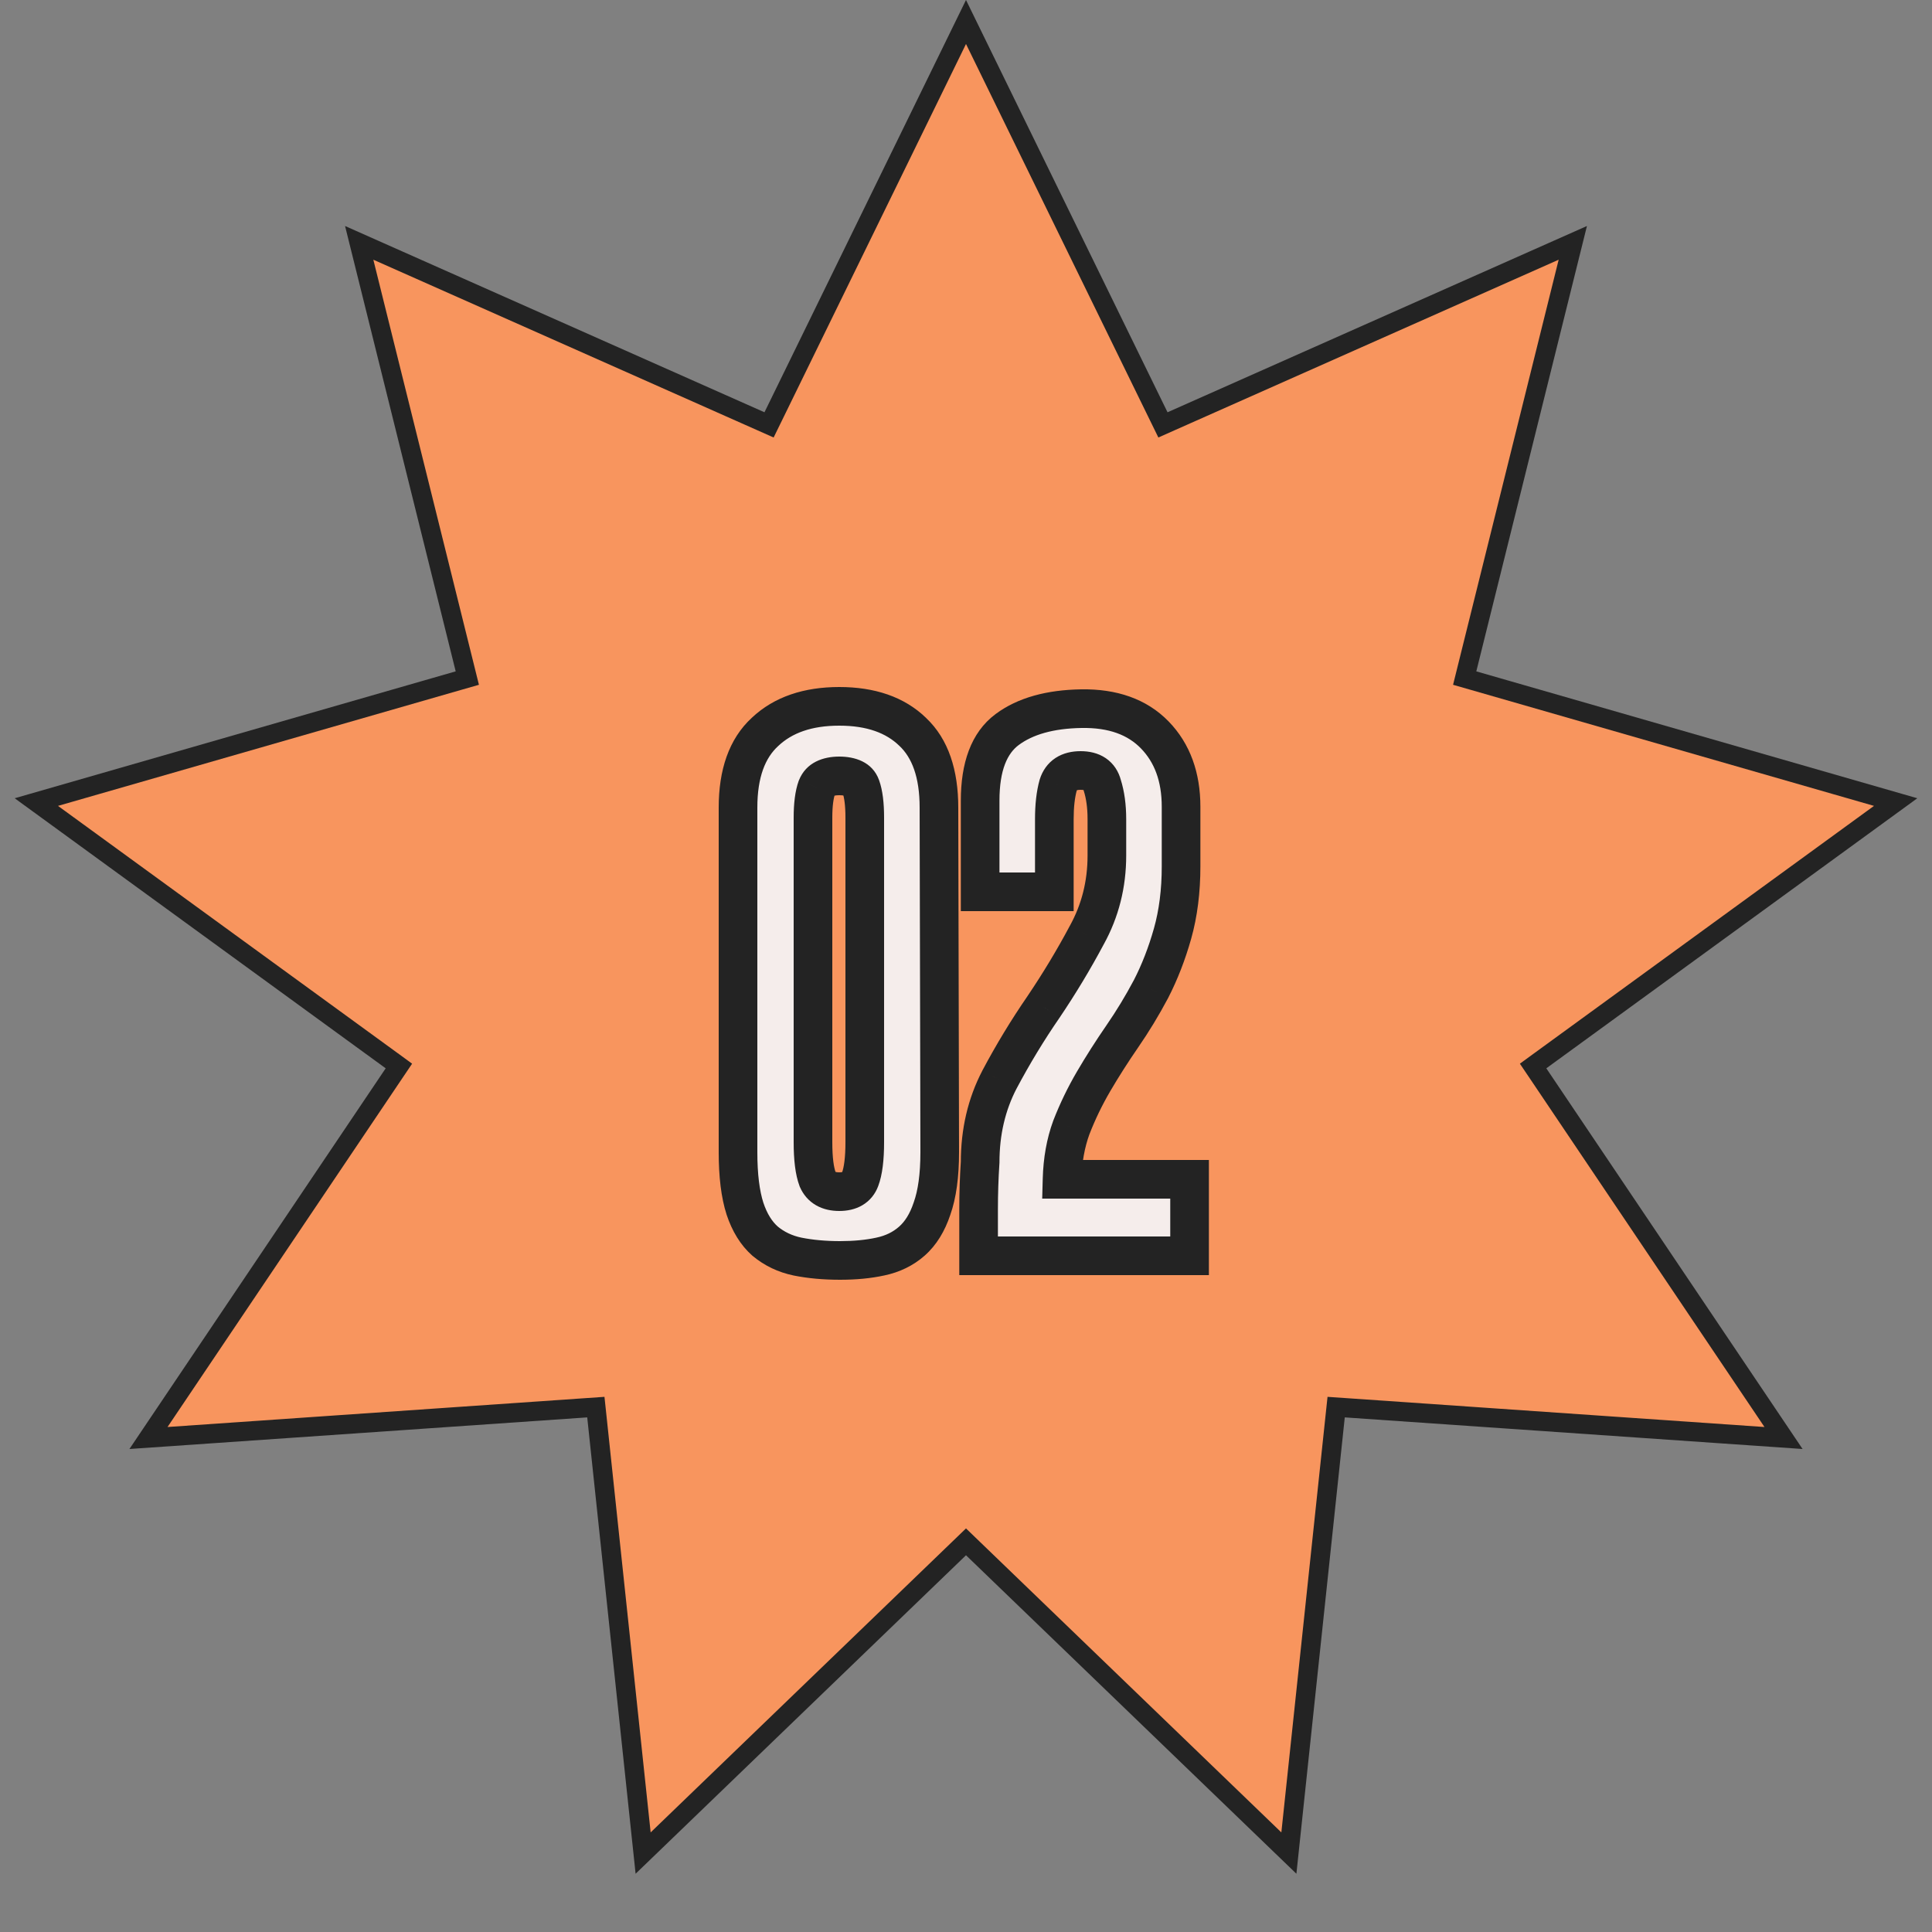 <?xml version="1.0" encoding="UTF-8"?> <svg xmlns="http://www.w3.org/2000/svg" width="100" height="100" viewBox="0 0 100 100" fill="none"><rect x="0" y="0" width="100" height="100" fill="#808080" stroke="none"/> <path d="M50 1.138L59.982 21.559L60.194 21.992L60.635 21.796L81.408 12.57L75.928 34.63L75.812 35.097L76.275 35.23L98.119 41.515L79.742 54.892L79.353 55.176L79.622 55.575L92.315 74.431L69.639 72.865L69.159 72.832L69.108 73.312L66.712 95.915L50.347 80.14L50 79.805L49.653 80.14L33.288 95.915L30.892 73.312L30.841 72.832L30.36 72.865L7.685 74.431L20.378 55.575L20.647 55.176L20.258 54.892L1.881 41.515L23.724 35.23L24.188 35.097L24.072 34.63L18.592 12.57L39.365 21.796L39.806 21.992L40.018 21.559L50 1.138Z" fill="#F8955E" stroke="#232323"></path> <path d="M48.64 59.64C48.64 60.84 48.507 61.813 48.24 62.56C48 63.28 47.653 63.84 47.2 64.24C46.747 64.64 46.2 64.907 45.56 65.04C44.947 65.173 44.253 65.24 43.48 65.24C42.68 65.24 41.947 65.173 41.28 65.04C40.64 64.907 40.08 64.64 39.6 64.24C39.147 63.84 38.8 63.28 38.56 62.56C38.32 61.813 38.2 60.84 38.2 59.64V41.8C38.2 40.04 38.667 38.733 39.6 37.88C40.533 37 41.813 36.56 43.44 36.56C45.067 36.56 46.333 37 47.24 37.88C48.147 38.733 48.6 40.04 48.6 41.8L48.64 59.64ZM43.44 40.16C42.827 40.16 42.44 40.36 42.28 40.76C42.147 41.133 42.08 41.653 42.08 42.32V59.12C42.08 59.973 42.16 60.613 42.32 61.04C42.507 61.467 42.88 61.68 43.44 61.68C44 61.68 44.36 61.467 44.52 61.04C44.68 60.613 44.76 59.973 44.76 59.12V42.32C44.76 41.627 44.693 41.093 44.56 40.72C44.427 40.347 44.053 40.16 43.44 40.16ZM57.292 42.4C57.292 41.733 57.212 41.147 57.052 40.64C56.918 40.133 56.545 39.88 55.932 39.88C55.318 39.88 54.932 40.133 54.772 40.64C54.638 41.12 54.572 41.707 54.572 42.4V46.16H50.732V41.44C50.732 39.68 51.198 38.453 52.132 37.76C53.065 37.067 54.345 36.707 55.972 36.68C57.598 36.653 58.865 37.107 59.772 38.04C60.678 38.973 61.132 40.213 61.132 41.76V44.84C61.132 46.12 60.985 47.28 60.692 48.32C60.398 49.36 60.025 50.32 59.572 51.2C59.118 52.053 58.625 52.867 58.092 53.64C57.558 54.413 57.065 55.187 56.612 55.96C56.158 56.733 55.772 57.533 55.452 58.36C55.158 59.16 54.998 60.053 54.972 61.04H61.572V65H50.652C50.652 64.2 50.652 63.4 50.652 62.6C50.652 61.773 50.678 60.96 50.732 60.16C50.732 58.587 51.065 57.16 51.732 55.88C52.425 54.573 53.185 53.32 54.012 52.12C54.838 50.893 55.585 49.653 56.252 48.4C56.945 47.147 57.292 45.773 57.292 44.28V42.4Z" fill="#F5EDEB"></path> <path d="M48.64 59.64L49.64 59.64L49.64 59.638L48.64 59.64ZM48.24 62.56L47.298 62.224L47.295 62.234L47.291 62.244L48.24 62.56ZM47.2 64.24L47.862 64.99L47.862 64.99L47.2 64.24ZM45.56 65.04L45.356 64.061L45.348 64.063L45.56 65.04ZM41.28 65.04L41.076 66.019L41.084 66.021L41.28 65.04ZM39.6 64.24L38.938 64.99L38.949 64.999L38.96 65.008L39.6 64.24ZM38.56 62.56L37.608 62.866L37.611 62.876L38.56 62.56ZM39.6 37.88L40.275 38.618L40.28 38.613L40.286 38.608L39.6 37.88ZM47.24 37.88L46.544 38.598L46.549 38.603L46.555 38.608L47.24 37.88ZM48.6 41.8L47.6 41.8L47.6 41.802L48.6 41.8ZM42.28 40.76L41.352 40.389L41.345 40.406L41.338 40.424L42.28 40.76ZM42.32 61.04L41.384 61.391L41.393 61.416L41.404 61.441L42.32 61.04ZM44.52 61.04L43.584 60.689L43.584 60.689L44.52 61.04ZM47.64 59.64C47.64 60.778 47.512 61.625 47.298 62.224L49.182 62.896C49.501 62.001 49.64 60.902 49.64 59.64H47.64ZM47.291 62.244C47.093 62.839 46.83 63.233 46.538 63.49L47.862 64.99C48.477 64.447 48.907 63.721 49.189 62.876L47.291 62.244ZM46.538 63.49C46.226 63.766 45.84 63.96 45.356 64.061L45.764 66.019C46.56 65.853 47.268 65.514 47.862 64.99L46.538 63.49ZM45.348 64.063C44.818 64.178 44.198 64.24 43.48 64.24V66.24C44.309 66.24 45.075 66.169 45.772 66.017L45.348 64.063ZM43.48 64.24C42.735 64.24 42.068 64.178 41.476 64.059L41.084 66.021C41.825 66.169 42.625 66.24 43.48 66.24V64.24ZM41.484 64.061C40.997 63.959 40.588 63.762 40.24 63.472L38.96 65.008C39.572 65.518 40.283 65.854 41.076 66.019L41.484 64.061ZM40.262 63.49C39.97 63.233 39.707 62.839 39.509 62.244L37.611 62.876C37.893 63.721 38.323 64.447 38.938 64.99L40.262 63.49ZM39.512 62.254C39.316 61.644 39.2 60.785 39.2 59.64H37.2C37.2 60.895 37.324 61.983 37.608 62.866L39.512 62.254ZM39.2 59.64V41.8H37.2V59.64H39.2ZM39.2 41.8C39.2 40.207 39.62 39.217 40.275 38.618L38.925 37.142C37.714 38.25 37.2 39.873 37.2 41.8H39.2ZM40.286 38.608C40.988 37.946 41.997 37.56 43.44 37.56V35.56C41.63 35.56 40.079 36.054 38.914 37.152L40.286 38.608ZM43.44 37.56C44.884 37.56 45.873 37.947 46.544 38.598L47.937 37.162C46.794 36.053 45.249 35.56 43.44 35.56V37.56ZM46.555 38.608C47.189 39.205 47.6 40.199 47.6 41.8H49.6C49.6 39.881 49.104 38.261 47.925 37.152L46.555 38.608ZM47.6 41.802L47.64 59.642L49.64 59.638L49.6 41.798L47.6 41.802ZM43.44 39.16C42.623 39.16 41.727 39.449 41.352 40.389L43.209 41.131C43.207 41.136 43.199 41.152 43.182 41.171C43.174 41.18 43.166 41.187 43.16 41.191C43.153 41.196 43.149 41.198 43.149 41.198C43.155 41.196 43.232 41.16 43.44 41.16V39.16ZM41.338 40.424C41.149 40.954 41.08 41.606 41.08 42.32H43.08C43.08 41.701 43.144 41.313 43.222 41.096L41.338 40.424ZM41.08 42.32V59.12H43.08V42.32H41.08ZM41.08 59.12C41.08 60.007 41.159 60.793 41.384 61.391L43.256 60.689C43.161 60.434 43.08 59.939 43.08 59.12H41.08ZM41.404 61.441C41.576 61.834 41.855 62.166 42.244 62.388C42.621 62.603 43.037 62.68 43.44 62.68V60.68C43.283 60.68 43.233 60.65 43.236 60.652C43.238 60.653 43.243 60.657 43.248 60.661C43.251 60.666 43.246 60.661 43.236 60.639L41.404 61.441ZM43.44 62.68C43.841 62.68 44.262 62.604 44.64 62.38C45.034 62.147 45.304 61.798 45.456 61.391L43.584 60.689C43.578 60.705 43.577 60.702 43.586 60.689C43.597 60.676 43.61 60.666 43.62 60.66C43.638 60.649 43.599 60.68 43.44 60.68V62.68ZM45.456 61.391C45.681 60.793 45.76 60.007 45.76 59.12H43.76C43.76 59.939 43.679 60.434 43.584 60.689L45.456 61.391ZM45.76 59.12V42.32H43.76V59.12H45.76ZM45.76 42.32C45.76 41.584 45.692 40.917 45.502 40.384L43.618 41.056C43.694 41.27 43.76 41.669 43.76 42.32H45.76ZM45.502 40.384C45.153 39.407 44.206 39.16 43.44 39.16V41.16C43.544 41.16 43.619 41.168 43.669 41.178C43.719 41.187 43.737 41.196 43.733 41.194C43.727 41.191 43.702 41.177 43.673 41.146C43.644 41.114 43.627 41.08 43.618 41.056L45.502 40.384ZM57.052 40.64L56.084 40.895L56.091 40.918L56.098 40.941L57.052 40.64ZM54.772 40.64L53.818 40.339L53.813 40.355L53.808 40.372L54.772 40.64ZM54.572 46.16V47.16H55.572V46.16H54.572ZM50.732 46.16H49.732V47.16H50.732V46.16ZM52.132 37.76L51.535 36.957L51.535 36.957L52.132 37.76ZM55.972 36.68L55.988 37.68L55.988 37.68L55.972 36.68ZM59.772 38.04L59.054 38.737L59.054 38.737L59.772 38.04ZM60.692 48.32L61.654 48.592L61.654 48.592L60.692 48.32ZM59.572 51.2L60.455 51.669L60.461 51.658L59.572 51.2ZM58.092 53.64L58.915 54.208L58.915 54.208L58.092 53.64ZM56.612 55.96L57.474 56.466L57.474 56.466L56.612 55.96ZM55.452 58.36L54.519 57.999L54.516 58.007L54.513 58.016L55.452 58.36ZM54.972 61.04L53.972 61.013L53.944 62.04H54.972V61.04ZM61.572 61.04H62.572V60.04H61.572V61.04ZM61.572 65V66H62.572V65H61.572ZM50.652 65H49.652V66H50.652V65ZM50.732 60.16L51.729 60.227L51.732 60.193V60.16H50.732ZM51.732 55.88L50.848 55.411L50.845 55.418L51.732 55.88ZM54.012 52.12L54.835 52.687L54.841 52.679L54.012 52.12ZM56.252 48.4L55.377 47.916L55.373 47.923L55.369 47.93L56.252 48.4ZM58.292 42.4C58.292 41.656 58.203 40.964 58.005 40.339L56.098 40.941C56.221 41.329 56.292 41.811 56.292 42.4H58.292ZM58.019 40.386C57.901 39.938 57.651 39.526 57.233 39.242C56.831 38.97 56.368 38.88 55.932 38.88V40.88C56.108 40.88 56.139 40.917 56.11 40.898C56.095 40.887 56.082 40.873 56.075 40.862C56.068 40.853 56.075 40.859 56.084 40.895L58.019 40.386ZM55.932 38.88C55.493 38.88 55.035 38.971 54.633 39.233C54.219 39.505 53.956 39.9 53.818 40.339L55.725 40.941C55.737 40.902 55.747 40.889 55.746 40.891C55.743 40.895 55.737 40.902 55.73 40.907C55.715 40.916 55.757 40.88 55.932 40.88V38.88ZM53.808 40.372C53.643 40.966 53.572 41.649 53.572 42.4H55.572C55.572 41.765 55.633 41.274 55.735 40.908L53.808 40.372ZM53.572 42.4V46.16H55.572V42.4H53.572ZM54.572 45.16H50.732V47.16H54.572V45.16ZM51.732 46.16V41.44H49.732V46.16H51.732ZM51.732 41.44C51.732 39.828 52.158 38.986 52.728 38.563L51.535 36.957C50.238 37.921 49.732 39.532 49.732 41.44H51.732ZM52.728 38.563C53.438 38.035 54.489 37.704 55.988 37.68L55.955 35.68C54.2 35.709 52.692 36.098 51.535 36.957L52.728 38.563ZM55.988 37.68C57.412 37.657 58.386 38.049 59.054 38.737L60.489 37.343C59.344 36.165 57.784 35.65 55.955 35.68L55.988 37.68ZM59.054 38.737C59.746 39.449 60.132 40.421 60.132 41.76H62.132C62.132 40.006 61.61 38.498 60.489 37.343L59.054 38.737ZM60.132 41.76V44.84H62.132V41.76H60.132ZM60.132 44.84C60.132 46.045 59.993 47.111 59.729 48.048L61.654 48.592C61.976 47.449 62.132 46.195 62.132 44.84H60.132ZM59.729 48.048C59.452 49.03 59.103 49.927 58.683 50.742L60.461 51.658C60.947 50.713 61.344 49.69 61.654 48.592L59.729 48.048ZM58.688 50.731C58.253 51.551 57.779 52.331 57.268 53.072L58.915 54.208C59.471 53.402 59.984 52.556 60.455 51.669L58.688 50.731ZM57.268 53.072C56.722 53.865 56.215 54.659 55.749 55.454L57.474 56.466C57.915 55.715 58.395 54.962 58.915 54.208L57.268 53.072ZM55.749 55.454C55.269 56.273 54.859 57.122 54.519 57.999L56.384 58.721C56.684 57.945 57.048 57.193 57.474 56.466L55.749 55.454ZM54.513 58.016C54.177 58.932 54.001 59.935 53.972 61.013L55.971 61.067C55.995 60.172 56.14 59.388 56.39 58.704L54.513 58.016ZM54.972 62.04H61.572V60.04H54.972V62.04ZM60.572 61.04V65H62.572V61.04H60.572ZM61.572 64H50.652V66H61.572V64ZM51.652 65C51.652 64.998 51.652 64.997 51.652 64.995C51.652 64.994 51.652 64.992 51.652 64.991C51.652 64.989 51.652 64.987 51.652 64.986C51.652 64.984 51.652 64.983 51.652 64.981C51.652 64.98 51.652 64.978 51.652 64.977C51.652 64.975 51.652 64.973 51.652 64.972C51.652 64.97 51.652 64.969 51.652 64.967C51.652 64.966 51.652 64.964 51.652 64.963C51.652 64.961 51.652 64.959 51.652 64.958C51.652 64.956 51.652 64.955 51.652 64.953C51.652 64.952 51.652 64.95 51.652 64.948C51.652 64.947 51.652 64.945 51.652 64.944C51.652 64.942 51.652 64.941 51.652 64.939C51.652 64.938 51.652 64.936 51.652 64.934C51.652 64.933 51.652 64.931 51.652 64.93C51.652 64.928 51.652 64.927 51.652 64.925C51.652 64.923 51.652 64.922 51.652 64.92C51.652 64.919 51.652 64.917 51.652 64.916C51.652 64.914 51.652 64.912 51.652 64.911C51.652 64.909 51.652 64.908 51.652 64.906C51.652 64.905 51.652 64.903 51.652 64.902C51.652 64.9 51.652 64.898 51.652 64.897C51.652 64.895 51.652 64.894 51.652 64.892C51.652 64.891 51.652 64.889 51.652 64.888C51.652 64.886 51.652 64.884 51.652 64.883C51.652 64.881 51.652 64.88 51.652 64.878C51.652 64.877 51.652 64.875 51.652 64.873C51.652 64.872 51.652 64.87 51.652 64.869C51.652 64.867 51.652 64.866 51.652 64.864C51.652 64.862 51.652 64.861 51.652 64.859C51.652 64.858 51.652 64.856 51.652 64.855C51.652 64.853 51.652 64.852 51.652 64.85C51.652 64.848 51.652 64.847 51.652 64.845C51.652 64.844 51.652 64.842 51.652 64.841C51.652 64.839 51.652 64.838 51.652 64.836C51.652 64.834 51.652 64.833 51.652 64.831C51.652 64.83 51.652 64.828 51.652 64.827C51.652 64.825 51.652 64.823 51.652 64.822C51.652 64.82 51.652 64.819 51.652 64.817C51.652 64.816 51.652 64.814 51.652 64.812C51.652 64.811 51.652 64.809 51.652 64.808C51.652 64.806 51.652 64.805 51.652 64.803C51.652 64.802 51.652 64.8 51.652 64.798C51.652 64.797 51.652 64.795 51.652 64.794C51.652 64.792 51.652 64.791 51.652 64.789C51.652 64.787 51.652 64.786 51.652 64.784C51.652 64.783 51.652 64.781 51.652 64.78C51.652 64.778 51.652 64.777 51.652 64.775C51.652 64.773 51.652 64.772 51.652 64.77C51.652 64.769 51.652 64.767 51.652 64.766C51.652 64.764 51.652 64.763 51.652 64.761C51.652 64.759 51.652 64.758 51.652 64.756C51.652 64.755 51.652 64.753 51.652 64.752C51.652 64.75 51.652 64.748 51.652 64.747C51.652 64.745 51.652 64.744 51.652 64.742C51.652 64.741 51.652 64.739 51.652 64.737C51.652 64.736 51.652 64.734 51.652 64.733C51.652 64.731 51.652 64.73 51.652 64.728C51.652 64.727 51.652 64.725 51.652 64.723C51.652 64.722 51.652 64.72 51.652 64.719C51.652 64.717 51.652 64.716 51.652 64.714C51.652 64.713 51.652 64.711 51.652 64.709C51.652 64.708 51.652 64.706 51.652 64.705C51.652 64.703 51.652 64.702 51.652 64.7C51.652 64.698 51.652 64.697 51.652 64.695C51.652 64.694 51.652 64.692 51.652 64.691C51.652 64.689 51.652 64.688 51.652 64.686C51.652 64.684 51.652 64.683 51.652 64.681C51.652 64.68 51.652 64.678 51.652 64.677C51.652 64.675 51.652 64.673 51.652 64.672C51.652 64.67 51.652 64.669 51.652 64.667C51.652 64.666 51.652 64.664 51.652 64.662C51.652 64.661 51.652 64.659 51.652 64.658C51.652 64.656 51.652 64.655 51.652 64.653C51.652 64.652 51.652 64.65 51.652 64.648C51.652 64.647 51.652 64.645 51.652 64.644C51.652 64.642 51.652 64.641 51.652 64.639C51.652 64.638 51.652 64.636 51.652 64.634C51.652 64.633 51.652 64.631 51.652 64.63C51.652 64.628 51.652 64.627 51.652 64.625C51.652 64.623 51.652 64.622 51.652 64.62C51.652 64.619 51.652 64.617 51.652 64.616C51.652 64.614 51.652 64.612 51.652 64.611C51.652 64.609 51.652 64.608 51.652 64.606C51.652 64.605 51.652 64.603 51.652 64.602C51.652 64.6 51.652 64.598 51.652 64.597C51.652 64.595 51.652 64.594 51.652 64.592C51.652 64.591 51.652 64.589 51.652 64.588C51.652 64.586 51.652 64.584 51.652 64.583C51.652 64.581 51.652 64.58 51.652 64.578C51.652 64.577 51.652 64.575 51.652 64.573C51.652 64.572 51.652 64.57 51.652 64.569C51.652 64.567 51.652 64.566 51.652 64.564C51.652 64.562 51.652 64.561 51.652 64.559C51.652 64.558 51.652 64.556 51.652 64.555C51.652 64.553 51.652 64.552 51.652 64.55C51.652 64.548 51.652 64.547 51.652 64.545C51.652 64.544 51.652 64.542 51.652 64.541C51.652 64.539 51.652 64.537 51.652 64.536C51.652 64.534 51.652 64.533 51.652 64.531C51.652 64.53 51.652 64.528 51.652 64.527C51.652 64.525 51.652 64.523 51.652 64.522C51.652 64.52 51.652 64.519 51.652 64.517C51.652 64.516 51.652 64.514 51.652 64.513C51.652 64.511 51.652 64.509 51.652 64.508C51.652 64.506 51.652 64.505 51.652 64.503C51.652 64.502 51.652 64.5 51.652 64.498C51.652 64.497 51.652 64.495 51.652 64.494C51.652 64.492 51.652 64.491 51.652 64.489C51.652 64.487 51.652 64.486 51.652 64.484C51.652 64.483 51.652 64.481 51.652 64.48C51.652 64.478 51.652 64.477 51.652 64.475C51.652 64.473 51.652 64.472 51.652 64.47C51.652 64.469 51.652 64.467 51.652 64.466C51.652 64.464 51.652 64.463 51.652 64.461C51.652 64.459 51.652 64.458 51.652 64.456C51.652 64.455 51.652 64.453 51.652 64.452C51.652 64.45 51.652 64.448 51.652 64.447C51.652 64.445 51.652 64.444 51.652 64.442C51.652 64.441 51.652 64.439 51.652 64.438C51.652 64.436 51.652 64.434 51.652 64.433C51.652 64.431 51.652 64.43 51.652 64.428C51.652 64.427 51.652 64.425 51.652 64.423C51.652 64.422 51.652 64.42 51.652 64.419C51.652 64.417 51.652 64.416 51.652 64.414C51.652 64.412 51.652 64.411 51.652 64.409C51.652 64.408 51.652 64.406 51.652 64.405C51.652 64.403 51.652 64.402 51.652 64.4C51.652 64.398 51.652 64.397 51.652 64.395C51.652 64.394 51.652 64.392 51.652 64.391C51.652 64.389 51.652 64.388 51.652 64.386C51.652 64.384 51.652 64.383 51.652 64.381C51.652 64.38 51.652 64.378 51.652 64.377C51.652 64.375 51.652 64.373 51.652 64.372C51.652 64.37 51.652 64.369 51.652 64.367C51.652 64.366 51.652 64.364 51.652 64.362C51.652 64.361 51.652 64.359 51.652 64.358C51.652 64.356 51.652 64.355 51.652 64.353C51.652 64.352 51.652 64.35 51.652 64.348C51.652 64.347 51.652 64.345 51.652 64.344C51.652 64.342 51.652 64.341 51.652 64.339C51.652 64.338 51.652 64.336 51.652 64.334C51.652 64.333 51.652 64.331 51.652 64.33C51.652 64.328 51.652 64.327 51.652 64.325C51.652 64.323 51.652 64.322 51.652 64.32C51.652 64.319 51.652 64.317 51.652 64.316C51.652 64.314 51.652 64.312 51.652 64.311C51.652 64.309 51.652 64.308 51.652 64.306C51.652 64.305 51.652 64.303 51.652 64.302C51.652 64.3 51.652 64.298 51.652 64.297C51.652 64.295 51.652 64.294 51.652 64.292C51.652 64.291 51.652 64.289 51.652 64.287C51.652 64.286 51.652 64.284 51.652 64.283C51.652 64.281 51.652 64.28 51.652 64.278C51.652 64.277 51.652 64.275 51.652 64.273C51.652 64.272 51.652 64.27 51.652 64.269C51.652 64.267 51.652 64.266 51.652 64.264C51.652 64.263 51.652 64.261 51.652 64.259C51.652 64.258 51.652 64.256 51.652 64.255C51.652 64.253 51.652 64.252 51.652 64.25C51.652 64.248 51.652 64.247 51.652 64.245C51.652 64.244 51.652 64.242 51.652 64.241C51.652 64.239 51.652 64.237 51.652 64.236C51.652 64.234 51.652 64.233 51.652 64.231C51.652 64.23 51.652 64.228 51.652 64.227C51.652 64.225 51.652 64.223 51.652 64.222C51.652 64.22 51.652 64.219 51.652 64.217C51.652 64.216 51.652 64.214 51.652 64.213C51.652 64.211 51.652 64.209 51.652 64.208C51.652 64.206 51.652 64.205 51.652 64.203C51.652 64.202 51.652 64.2 51.652 64.198C51.652 64.197 51.652 64.195 51.652 64.194C51.652 64.192 51.652 64.191 51.652 64.189C51.652 64.188 51.652 64.186 51.652 64.184C51.652 64.183 51.652 64.181 51.652 64.18C51.652 64.178 51.652 64.177 51.652 64.175C51.652 64.173 51.652 64.172 51.652 64.17C51.652 64.169 51.652 64.167 51.652 64.166C51.652 64.164 51.652 64.162 51.652 64.161C51.652 64.159 51.652 64.158 51.652 64.156C51.652 64.155 51.652 64.153 51.652 64.152C51.652 64.15 51.652 64.148 51.652 64.147C51.652 64.145 51.652 64.144 51.652 64.142C51.652 64.141 51.652 64.139 51.652 64.138C51.652 64.136 51.652 64.134 51.652 64.133C51.652 64.131 51.652 64.13 51.652 64.128C51.652 64.127 51.652 64.125 51.652 64.123C51.652 64.122 51.652 64.12 51.652 64.119C51.652 64.117 51.652 64.116 51.652 64.114C51.652 64.112 51.652 64.111 51.652 64.109C51.652 64.108 51.652 64.106 51.652 64.105C51.652 64.103 51.652 64.102 51.652 64.1C51.652 64.098 51.652 64.097 51.652 64.095C51.652 64.094 51.652 64.092 51.652 64.091C51.652 64.089 51.652 64.088 51.652 64.086C51.652 64.084 51.652 64.083 51.652 64.081C51.652 64.08 51.652 64.078 51.652 64.077C51.652 64.075 51.652 64.073 51.652 64.072C51.652 64.07 51.652 64.069 51.652 64.067C51.652 64.066 51.652 64.064 51.652 64.062C51.652 64.061 51.652 64.059 51.652 64.058C51.652 64.056 51.652 64.055 51.652 64.053C51.652 64.052 51.652 64.05 51.652 64.048C51.652 64.047 51.652 64.045 51.652 64.044C51.652 64.042 51.652 64.041 51.652 64.039C51.652 64.037 51.652 64.036 51.652 64.034C51.652 64.033 51.652 64.031 51.652 64.03C51.652 64.028 51.652 64.027 51.652 64.025C51.652 64.023 51.652 64.022 51.652 64.02C51.652 64.019 51.652 64.017 51.652 64.016C51.652 64.014 51.652 64.013 51.652 64.011C51.652 64.009 51.652 64.008 51.652 64.006C51.652 64.005 51.652 64.003 51.652 64.002C51.652 64 51.652 63.998 51.652 63.997C51.652 63.995 51.652 63.994 51.652 63.992C51.652 63.991 51.652 63.989 51.652 63.987C51.652 63.986 51.652 63.984 51.652 63.983C51.652 63.981 51.652 63.98 51.652 63.978C51.652 63.977 51.652 63.975 51.652 63.973C51.652 63.972 51.652 63.97 51.652 63.969C51.652 63.967 51.652 63.966 51.652 63.964C51.652 63.962 51.652 63.961 51.652 63.959C51.652 63.958 51.652 63.956 51.652 63.955C51.652 63.953 51.652 63.952 51.652 63.95C51.652 63.948 51.652 63.947 51.652 63.945C51.652 63.944 51.652 63.942 51.652 63.941C51.652 63.939 51.652 63.938 51.652 63.936C51.652 63.934 51.652 63.933 51.652 63.931C51.652 63.93 51.652 63.928 51.652 63.927C51.652 63.925 51.652 63.923 51.652 63.922C51.652 63.92 51.652 63.919 51.652 63.917C51.652 63.916 51.652 63.914 51.652 63.913C51.652 63.911 51.652 63.909 51.652 63.908C51.652 63.906 51.652 63.905 51.652 63.903C51.652 63.902 51.652 63.9 51.652 63.898C51.652 63.897 51.652 63.895 51.652 63.894C51.652 63.892 51.652 63.891 51.652 63.889C51.652 63.888 51.652 63.886 51.652 63.884C51.652 63.883 51.652 63.881 51.652 63.88C51.652 63.878 51.652 63.877 51.652 63.875C51.652 63.873 51.652 63.872 51.652 63.87C51.652 63.869 51.652 63.867 51.652 63.866C51.652 63.864 51.652 63.862 51.652 63.861C51.652 63.859 51.652 63.858 51.652 63.856C51.652 63.855 51.652 63.853 51.652 63.852C51.652 63.85 51.652 63.848 51.652 63.847C51.652 63.845 51.652 63.844 51.652 63.842C51.652 63.841 51.652 63.839 51.652 63.837C51.652 63.836 51.652 63.834 51.652 63.833C51.652 63.831 51.652 63.83 51.652 63.828C51.652 63.827 51.652 63.825 51.652 63.823C51.652 63.822 51.652 63.82 51.652 63.819C51.652 63.817 51.652 63.816 51.652 63.814C51.652 63.812 51.652 63.811 51.652 63.809C51.652 63.808 51.652 63.806 51.652 63.805C51.652 63.803 51.652 63.802 51.652 63.8C51.652 63.798 51.652 63.797 51.652 63.795C51.652 63.794 51.652 63.792 51.652 63.791C51.652 63.789 51.652 63.788 51.652 63.786C51.652 63.784 51.652 63.783 51.652 63.781C51.652 63.78 51.652 63.778 51.652 63.777C51.652 63.775 51.652 63.773 51.652 63.772C51.652 63.77 51.652 63.769 51.652 63.767C51.652 63.766 51.652 63.764 51.652 63.763C51.652 63.761 51.652 63.759 51.652 63.758C51.652 63.756 51.652 63.755 51.652 63.753C51.652 63.752 51.652 63.75 51.652 63.748C51.652 63.747 51.652 63.745 51.652 63.744C51.652 63.742 51.652 63.741 51.652 63.739C51.652 63.737 51.652 63.736 51.652 63.734C51.652 63.733 51.652 63.731 51.652 63.73C51.652 63.728 51.652 63.727 51.652 63.725C51.652 63.723 51.652 63.722 51.652 63.72C51.652 63.719 51.652 63.717 51.652 63.716C51.652 63.714 51.652 63.712 51.652 63.711C51.652 63.709 51.652 63.708 51.652 63.706C51.652 63.705 51.652 63.703 51.652 63.702C51.652 63.7 51.652 63.698 51.652 63.697C51.652 63.695 51.652 63.694 51.652 63.692C51.652 63.691 51.652 63.689 51.652 63.688C51.652 63.686 51.652 63.684 51.652 63.683C51.652 63.681 51.652 63.68 51.652 63.678C51.652 63.677 51.652 63.675 51.652 63.673C51.652 63.672 51.652 63.67 51.652 63.669C51.652 63.667 51.652 63.666 51.652 63.664C51.652 63.663 51.652 63.661 51.652 63.659C51.652 63.658 51.652 63.656 51.652 63.655C51.652 63.653 51.652 63.652 51.652 63.65C51.652 63.648 51.652 63.647 51.652 63.645C51.652 63.644 51.652 63.642 51.652 63.641C51.652 63.639 51.652 63.638 51.652 63.636C51.652 63.634 51.652 63.633 51.652 63.631C51.652 63.63 51.652 63.628 51.652 63.627C51.652 63.625 51.652 63.623 51.652 63.622C51.652 63.62 51.652 63.619 51.652 63.617C51.652 63.616 51.652 63.614 51.652 63.612C51.652 63.611 51.652 63.609 51.652 63.608C51.652 63.606 51.652 63.605 51.652 63.603C51.652 63.602 51.652 63.6 51.652 63.598C51.652 63.597 51.652 63.595 51.652 63.594C51.652 63.592 51.652 63.591 51.652 63.589C51.652 63.587 51.652 63.586 51.652 63.584C51.652 63.583 51.652 63.581 51.652 63.58C51.652 63.578 51.652 63.577 51.652 63.575C51.652 63.573 51.652 63.572 51.652 63.57C51.652 63.569 51.652 63.567 51.652 63.566C51.652 63.564 51.652 63.562 51.652 63.561C51.652 63.559 51.652 63.558 51.652 63.556C51.652 63.555 51.652 63.553 51.652 63.552C51.652 63.55 51.652 63.548 51.652 63.547C51.652 63.545 51.652 63.544 51.652 63.542C51.652 63.541 51.652 63.539 51.652 63.538C51.652 63.536 51.652 63.534 51.652 63.533C51.652 63.531 51.652 63.53 51.652 63.528C51.652 63.527 51.652 63.525 51.652 63.523C51.652 63.522 51.652 63.52 51.652 63.519C51.652 63.517 51.652 63.516 51.652 63.514C51.652 63.513 51.652 63.511 51.652 63.509C51.652 63.508 51.652 63.506 51.652 63.505C51.652 63.503 51.652 63.502 51.652 63.5C51.652 63.498 51.652 63.497 51.652 63.495C51.652 63.494 51.652 63.492 51.652 63.491C51.652 63.489 51.652 63.487 51.652 63.486C51.652 63.484 51.652 63.483 51.652 63.481C51.652 63.48 51.652 63.478 51.652 63.477C51.652 63.475 51.652 63.473 51.652 63.472C51.652 63.47 51.652 63.469 51.652 63.467C51.652 63.466 51.652 63.464 51.652 63.462C51.652 63.461 51.652 63.459 51.652 63.458C51.652 63.456 51.652 63.455 51.652 63.453C51.652 63.452 51.652 63.45 51.652 63.448C51.652 63.447 51.652 63.445 51.652 63.444C51.652 63.442 51.652 63.441 51.652 63.439C51.652 63.438 51.652 63.436 51.652 63.434C51.652 63.433 51.652 63.431 51.652 63.43C51.652 63.428 51.652 63.427 51.652 63.425C51.652 63.423 51.652 63.422 51.652 63.42C51.652 63.419 51.652 63.417 51.652 63.416C51.652 63.414 51.652 63.413 51.652 63.411C51.652 63.409 51.652 63.408 51.652 63.406C51.652 63.405 51.652 63.403 51.652 63.402C51.652 63.4 51.652 63.398 51.652 63.397C51.652 63.395 51.652 63.394 51.652 63.392C51.652 63.391 51.652 63.389 51.652 63.388C51.652 63.386 51.652 63.384 51.652 63.383C51.652 63.381 51.652 63.38 51.652 63.378C51.652 63.377 51.652 63.375 51.652 63.373C51.652 63.372 51.652 63.37 51.652 63.369C51.652 63.367 51.652 63.366 51.652 63.364C51.652 63.362 51.652 63.361 51.652 63.359C51.652 63.358 51.652 63.356 51.652 63.355C51.652 63.353 51.652 63.352 51.652 63.35C51.652 63.348 51.652 63.347 51.652 63.345C51.652 63.344 51.652 63.342 51.652 63.341C51.652 63.339 51.652 63.337 51.652 63.336C51.652 63.334 51.652 63.333 51.652 63.331C51.652 63.33 51.652 63.328 51.652 63.327C51.652 63.325 51.652 63.323 51.652 63.322C51.652 63.32 51.652 63.319 51.652 63.317C51.652 63.316 51.652 63.314 51.652 63.312C51.652 63.311 51.652 63.309 51.652 63.308C51.652 63.306 51.652 63.305 51.652 63.303C51.652 63.302 51.652 63.3 51.652 63.298C51.652 63.297 51.652 63.295 51.652 63.294C51.652 63.292 51.652 63.291 51.652 63.289C51.652 63.288 51.652 63.286 51.652 63.284C51.652 63.283 51.652 63.281 51.652 63.28C51.652 63.278 51.652 63.277 51.652 63.275C51.652 63.273 51.652 63.272 51.652 63.27C51.652 63.269 51.652 63.267 51.652 63.266C51.652 63.264 51.652 63.263 51.652 63.261C51.652 63.259 51.652 63.258 51.652 63.256C51.652 63.255 51.652 63.253 51.652 63.252C51.652 63.25 51.652 63.248 51.652 63.247C51.652 63.245 51.652 63.244 51.652 63.242C51.652 63.241 51.652 63.239 51.652 63.237C51.652 63.236 51.652 63.234 51.652 63.233C51.652 63.231 51.652 63.23 51.652 63.228C51.652 63.227 51.652 63.225 51.652 63.223C51.652 63.222 51.652 63.22 51.652 63.219C51.652 63.217 51.652 63.216 51.652 63.214C51.652 63.212 51.652 63.211 51.652 63.209C51.652 63.208 51.652 63.206 51.652 63.205C51.652 63.203 51.652 63.202 51.652 63.2C51.652 63.198 51.652 63.197 51.652 63.195C51.652 63.194 51.652 63.192 51.652 63.191C51.652 63.189 51.652 63.188 51.652 63.186C51.652 63.184 51.652 63.183 51.652 63.181C51.652 63.18 51.652 63.178 51.652 63.177C51.652 63.175 51.652 63.173 51.652 63.172C51.652 63.17 51.652 63.169 51.652 63.167C51.652 63.166 51.652 63.164 51.652 63.163C51.652 63.161 51.652 63.159 51.652 63.158C51.652 63.156 51.652 63.155 51.652 63.153C51.652 63.152 51.652 63.15 51.652 63.148C51.652 63.147 51.652 63.145 51.652 63.144C51.652 63.142 51.652 63.141 51.652 63.139C51.652 63.138 51.652 63.136 51.652 63.134C51.652 63.133 51.652 63.131 51.652 63.13C51.652 63.128 51.652 63.127 51.652 63.125C51.652 63.123 51.652 63.122 51.652 63.12C51.652 63.119 51.652 63.117 51.652 63.116C51.652 63.114 51.652 63.112 51.652 63.111C51.652 63.109 51.652 63.108 51.652 63.106C51.652 63.105 51.652 63.103 51.652 63.102C51.652 63.1 51.652 63.098 51.652 63.097C51.652 63.095 51.652 63.094 51.652 63.092C51.652 63.091 51.652 63.089 51.652 63.087C51.652 63.086 51.652 63.084 51.652 63.083C51.652 63.081 51.652 63.08 51.652 63.078C51.652 63.077 51.652 63.075 51.652 63.073C51.652 63.072 51.652 63.07 51.652 63.069C51.652 63.067 51.652 63.066 51.652 63.064C51.652 63.062 51.652 63.061 51.652 63.059C51.652 63.058 51.652 63.056 51.652 63.055C51.652 63.053 51.652 63.052 51.652 63.05C51.652 63.048 51.652 63.047 51.652 63.045C51.652 63.044 51.652 63.042 51.652 63.041C51.652 63.039 51.652 63.038 51.652 63.036C51.652 63.034 51.652 63.033 51.652 63.031C51.652 63.03 51.652 63.028 51.652 63.027C51.652 63.025 51.652 63.023 51.652 63.022C51.652 63.02 51.652 63.019 51.652 63.017C51.652 63.016 51.652 63.014 51.652 63.013C51.652 63.011 51.652 63.009 51.652 63.008C51.652 63.006 51.652 63.005 51.652 63.003C51.652 63.002 51.652 63 51.652 62.998C51.652 62.997 51.652 62.995 51.652 62.994C51.652 62.992 51.652 62.991 51.652 62.989C51.652 62.987 51.652 62.986 51.652 62.984C51.652 62.983 51.652 62.981 51.652 62.98C51.652 62.978 51.652 62.977 51.652 62.975C51.652 62.973 51.652 62.972 51.652 62.97C51.652 62.969 51.652 62.967 51.652 62.966C51.652 62.964 51.652 62.962 51.652 62.961C51.652 62.959 51.652 62.958 51.652 62.956C51.652 62.955 51.652 62.953 51.652 62.952C51.652 62.95 51.652 62.948 51.652 62.947C51.652 62.945 51.652 62.944 51.652 62.942C51.652 62.941 51.652 62.939 51.652 62.938C51.652 62.936 51.652 62.934 51.652 62.933C51.652 62.931 51.652 62.93 51.652 62.928C51.652 62.927 51.652 62.925 51.652 62.923C51.652 62.922 51.652 62.92 51.652 62.919C51.652 62.917 51.652 62.916 51.652 62.914C51.652 62.913 51.652 62.911 51.652 62.909C51.652 62.908 51.652 62.906 51.652 62.905C51.652 62.903 51.652 62.902 51.652 62.9C51.652 62.898 51.652 62.897 51.652 62.895C51.652 62.894 51.652 62.892 51.652 62.891C51.652 62.889 51.652 62.888 51.652 62.886C51.652 62.884 51.652 62.883 51.652 62.881C51.652 62.88 51.652 62.878 51.652 62.877C51.652 62.875 51.652 62.873 51.652 62.872C51.652 62.87 51.652 62.869 51.652 62.867C51.652 62.866 51.652 62.864 51.652 62.862C51.652 62.861 51.652 62.859 51.652 62.858C51.652 62.856 51.652 62.855 51.652 62.853C51.652 62.852 51.652 62.85 51.652 62.848C51.652 62.847 51.652 62.845 51.652 62.844C51.652 62.842 51.652 62.841 51.652 62.839C51.652 62.837 51.652 62.836 51.652 62.834C51.652 62.833 51.652 62.831 51.652 62.83C51.652 62.828 51.652 62.827 51.652 62.825C51.652 62.823 51.652 62.822 51.652 62.82C51.652 62.819 51.652 62.817 51.652 62.816C51.652 62.814 51.652 62.812 51.652 62.811C51.652 62.809 51.652 62.808 51.652 62.806C51.652 62.805 51.652 62.803 51.652 62.802C51.652 62.8 51.652 62.798 51.652 62.797C51.652 62.795 51.652 62.794 51.652 62.792C51.652 62.791 51.652 62.789 51.652 62.788C51.652 62.786 51.652 62.784 51.652 62.783C51.652 62.781 51.652 62.78 51.652 62.778C51.652 62.777 51.652 62.775 51.652 62.773C51.652 62.772 51.652 62.77 51.652 62.769C51.652 62.767 51.652 62.766 51.652 62.764C51.652 62.763 51.652 62.761 51.652 62.759C51.652 62.758 51.652 62.756 51.652 62.755C51.652 62.753 51.652 62.752 51.652 62.75C51.652 62.748 51.652 62.747 51.652 62.745C51.652 62.744 51.652 62.742 51.652 62.741C51.652 62.739 51.652 62.737 51.652 62.736C51.652 62.734 51.652 62.733 51.652 62.731C51.652 62.73 51.652 62.728 51.652 62.727C51.652 62.725 51.652 62.723 51.652 62.722C51.652 62.72 51.652 62.719 51.652 62.717C51.652 62.716 51.652 62.714 51.652 62.712C51.652 62.711 51.652 62.709 51.652 62.708C51.652 62.706 51.652 62.705 51.652 62.703C51.652 62.702 51.652 62.7 51.652 62.698C51.652 62.697 51.652 62.695 51.652 62.694C51.652 62.692 51.652 62.691 51.652 62.689C51.652 62.688 51.652 62.686 51.652 62.684C51.652 62.683 51.652 62.681 51.652 62.68C51.652 62.678 51.652 62.677 51.652 62.675C51.652 62.673 51.652 62.672 51.652 62.67C51.652 62.669 51.652 62.667 51.652 62.666C51.652 62.664 51.652 62.663 51.652 62.661C51.652 62.659 51.652 62.658 51.652 62.656C51.652 62.655 51.652 62.653 51.652 62.652C51.652 62.65 51.652 62.648 51.652 62.647C51.652 62.645 51.652 62.644 51.652 62.642C51.652 62.641 51.652 62.639 51.652 62.638C51.652 62.636 51.652 62.634 51.652 62.633C51.652 62.631 51.652 62.63 51.652 62.628C51.652 62.627 51.652 62.625 51.652 62.623C51.652 62.622 51.652 62.62 51.652 62.619C51.652 62.617 51.652 62.616 51.652 62.614C51.652 62.612 51.652 62.611 51.652 62.609C51.652 62.608 51.652 62.606 51.652 62.605C51.652 62.603 51.652 62.602 51.652 62.6H49.652C49.652 62.602 49.652 62.603 49.652 62.605C49.652 62.606 49.652 62.608 49.652 62.609C49.652 62.611 49.652 62.612 49.652 62.614C49.652 62.616 49.652 62.617 49.652 62.619C49.652 62.62 49.652 62.622 49.652 62.623C49.652 62.625 49.652 62.627 49.652 62.628C49.652 62.63 49.652 62.631 49.652 62.633C49.652 62.634 49.652 62.636 49.652 62.638C49.652 62.639 49.652 62.641 49.652 62.642C49.652 62.644 49.652 62.645 49.652 62.647C49.652 62.648 49.652 62.65 49.652 62.652C49.652 62.653 49.652 62.655 49.652 62.656C49.652 62.658 49.652 62.659 49.652 62.661C49.652 62.663 49.652 62.664 49.652 62.666C49.652 62.667 49.652 62.669 49.652 62.67C49.652 62.672 49.652 62.673 49.652 62.675C49.652 62.677 49.652 62.678 49.652 62.68C49.652 62.681 49.652 62.683 49.652 62.684C49.652 62.686 49.652 62.688 49.652 62.689C49.652 62.691 49.652 62.692 49.652 62.694C49.652 62.695 49.652 62.697 49.652 62.698C49.652 62.7 49.652 62.702 49.652 62.703C49.652 62.705 49.652 62.706 49.652 62.708C49.652 62.709 49.652 62.711 49.652 62.712C49.652 62.714 49.652 62.716 49.652 62.717C49.652 62.719 49.652 62.72 49.652 62.722C49.652 62.723 49.652 62.725 49.652 62.727C49.652 62.728 49.652 62.73 49.652 62.731C49.652 62.733 49.652 62.734 49.652 62.736C49.652 62.737 49.652 62.739 49.652 62.741C49.652 62.742 49.652 62.744 49.652 62.745C49.652 62.747 49.652 62.748 49.652 62.75C49.652 62.752 49.652 62.753 49.652 62.755C49.652 62.756 49.652 62.758 49.652 62.759C49.652 62.761 49.652 62.763 49.652 62.764C49.652 62.766 49.652 62.767 49.652 62.769C49.652 62.77 49.652 62.772 49.652 62.773C49.652 62.775 49.652 62.777 49.652 62.778C49.652 62.78 49.652 62.781 49.652 62.783C49.652 62.784 49.652 62.786 49.652 62.788C49.652 62.789 49.652 62.791 49.652 62.792C49.652 62.794 49.652 62.795 49.652 62.797C49.652 62.798 49.652 62.8 49.652 62.802C49.652 62.803 49.652 62.805 49.652 62.806C49.652 62.808 49.652 62.809 49.652 62.811C49.652 62.812 49.652 62.814 49.652 62.816C49.652 62.817 49.652 62.819 49.652 62.82C49.652 62.822 49.652 62.823 49.652 62.825C49.652 62.827 49.652 62.828 49.652 62.83C49.652 62.831 49.652 62.833 49.652 62.834C49.652 62.836 49.652 62.837 49.652 62.839C49.652 62.841 49.652 62.842 49.652 62.844C49.652 62.845 49.652 62.847 49.652 62.848C49.652 62.85 49.652 62.852 49.652 62.853C49.652 62.855 49.652 62.856 49.652 62.858C49.652 62.859 49.652 62.861 49.652 62.862C49.652 62.864 49.652 62.866 49.652 62.867C49.652 62.869 49.652 62.87 49.652 62.872C49.652 62.873 49.652 62.875 49.652 62.877C49.652 62.878 49.652 62.88 49.652 62.881C49.652 62.883 49.652 62.884 49.652 62.886C49.652 62.888 49.652 62.889 49.652 62.891C49.652 62.892 49.652 62.894 49.652 62.895C49.652 62.897 49.652 62.898 49.652 62.9C49.652 62.902 49.652 62.903 49.652 62.905C49.652 62.906 49.652 62.908 49.652 62.909C49.652 62.911 49.652 62.913 49.652 62.914C49.652 62.916 49.652 62.917 49.652 62.919C49.652 62.92 49.652 62.922 49.652 62.923C49.652 62.925 49.652 62.927 49.652 62.928C49.652 62.93 49.652 62.931 49.652 62.933C49.652 62.934 49.652 62.936 49.652 62.938C49.652 62.939 49.652 62.941 49.652 62.942C49.652 62.944 49.652 62.945 49.652 62.947C49.652 62.948 49.652 62.95 49.652 62.952C49.652 62.953 49.652 62.955 49.652 62.956C49.652 62.958 49.652 62.959 49.652 62.961C49.652 62.962 49.652 62.964 49.652 62.966C49.652 62.967 49.652 62.969 49.652 62.97C49.652 62.972 49.652 62.973 49.652 62.975C49.652 62.977 49.652 62.978 49.652 62.98C49.652 62.981 49.652 62.983 49.652 62.984C49.652 62.986 49.652 62.987 49.652 62.989C49.652 62.991 49.652 62.992 49.652 62.994C49.652 62.995 49.652 62.997 49.652 62.998C49.652 63 49.652 63.002 49.652 63.003C49.652 63.005 49.652 63.006 49.652 63.008C49.652 63.009 49.652 63.011 49.652 63.013C49.652 63.014 49.652 63.016 49.652 63.017C49.652 63.019 49.652 63.02 49.652 63.022C49.652 63.023 49.652 63.025 49.652 63.027C49.652 63.028 49.652 63.03 49.652 63.031C49.652 63.033 49.652 63.034 49.652 63.036C49.652 63.038 49.652 63.039 49.652 63.041C49.652 63.042 49.652 63.044 49.652 63.045C49.652 63.047 49.652 63.048 49.652 63.05C49.652 63.052 49.652 63.053 49.652 63.055C49.652 63.056 49.652 63.058 49.652 63.059C49.652 63.061 49.652 63.062 49.652 63.064C49.652 63.066 49.652 63.067 49.652 63.069C49.652 63.07 49.652 63.072 49.652 63.073C49.652 63.075 49.652 63.077 49.652 63.078C49.652 63.08 49.652 63.081 49.652 63.083C49.652 63.084 49.652 63.086 49.652 63.087C49.652 63.089 49.652 63.091 49.652 63.092C49.652 63.094 49.652 63.095 49.652 63.097C49.652 63.098 49.652 63.1 49.652 63.102C49.652 63.103 49.652 63.105 49.652 63.106C49.652 63.108 49.652 63.109 49.652 63.111C49.652 63.112 49.652 63.114 49.652 63.116C49.652 63.117 49.652 63.119 49.652 63.12C49.652 63.122 49.652 63.123 49.652 63.125C49.652 63.127 49.652 63.128 49.652 63.13C49.652 63.131 49.652 63.133 49.652 63.134C49.652 63.136 49.652 63.138 49.652 63.139C49.652 63.141 49.652 63.142 49.652 63.144C49.652 63.145 49.652 63.147 49.652 63.148C49.652 63.15 49.652 63.152 49.652 63.153C49.652 63.155 49.652 63.156 49.652 63.158C49.652 63.159 49.652 63.161 49.652 63.163C49.652 63.164 49.652 63.166 49.652 63.167C49.652 63.169 49.652 63.17 49.652 63.172C49.652 63.173 49.652 63.175 49.652 63.177C49.652 63.178 49.652 63.18 49.652 63.181C49.652 63.183 49.652 63.184 49.652 63.186C49.652 63.188 49.652 63.189 49.652 63.191C49.652 63.192 49.652 63.194 49.652 63.195C49.652 63.197 49.652 63.198 49.652 63.2C49.652 63.202 49.652 63.203 49.652 63.205C49.652 63.206 49.652 63.208 49.652 63.209C49.652 63.211 49.652 63.212 49.652 63.214C49.652 63.216 49.652 63.217 49.652 63.219C49.652 63.22 49.652 63.222 49.652 63.223C49.652 63.225 49.652 63.227 49.652 63.228C49.652 63.23 49.652 63.231 49.652 63.233C49.652 63.234 49.652 63.236 49.652 63.237C49.652 63.239 49.652 63.241 49.652 63.242C49.652 63.244 49.652 63.245 49.652 63.247C49.652 63.248 49.652 63.25 49.652 63.252C49.652 63.253 49.652 63.255 49.652 63.256C49.652 63.258 49.652 63.259 49.652 63.261C49.652 63.263 49.652 63.264 49.652 63.266C49.652 63.267 49.652 63.269 49.652 63.27C49.652 63.272 49.652 63.273 49.652 63.275C49.652 63.277 49.652 63.278 49.652 63.28C49.652 63.281 49.652 63.283 49.652 63.284C49.652 63.286 49.652 63.288 49.652 63.289C49.652 63.291 49.652 63.292 49.652 63.294C49.652 63.295 49.652 63.297 49.652 63.298C49.652 63.3 49.652 63.302 49.652 63.303C49.652 63.305 49.652 63.306 49.652 63.308C49.652 63.309 49.652 63.311 49.652 63.312C49.652 63.314 49.652 63.316 49.652 63.317C49.652 63.319 49.652 63.32 49.652 63.322C49.652 63.323 49.652 63.325 49.652 63.327C49.652 63.328 49.652 63.33 49.652 63.331C49.652 63.333 49.652 63.334 49.652 63.336C49.652 63.337 49.652 63.339 49.652 63.341C49.652 63.342 49.652 63.344 49.652 63.345C49.652 63.347 49.652 63.348 49.652 63.35C49.652 63.352 49.652 63.353 49.652 63.355C49.652 63.356 49.652 63.358 49.652 63.359C49.652 63.361 49.652 63.362 49.652 63.364C49.652 63.366 49.652 63.367 49.652 63.369C49.652 63.37 49.652 63.372 49.652 63.373C49.652 63.375 49.652 63.377 49.652 63.378C49.652 63.38 49.652 63.381 49.652 63.383C49.652 63.384 49.652 63.386 49.652 63.388C49.652 63.389 49.652 63.391 49.652 63.392C49.652 63.394 49.652 63.395 49.652 63.397C49.652 63.398 49.652 63.4 49.652 63.402C49.652 63.403 49.652 63.405 49.652 63.406C49.652 63.408 49.652 63.409 49.652 63.411C49.652 63.413 49.652 63.414 49.652 63.416C49.652 63.417 49.652 63.419 49.652 63.42C49.652 63.422 49.652 63.423 49.652 63.425C49.652 63.427 49.652 63.428 49.652 63.43C49.652 63.431 49.652 63.433 49.652 63.434C49.652 63.436 49.652 63.438 49.652 63.439C49.652 63.441 49.652 63.442 49.652 63.444C49.652 63.445 49.652 63.447 49.652 63.448C49.652 63.45 49.652 63.452 49.652 63.453C49.652 63.455 49.652 63.456 49.652 63.458C49.652 63.459 49.652 63.461 49.652 63.462C49.652 63.464 49.652 63.466 49.652 63.467C49.652 63.469 49.652 63.47 49.652 63.472C49.652 63.473 49.652 63.475 49.652 63.477C49.652 63.478 49.652 63.48 49.652 63.481C49.652 63.483 49.652 63.484 49.652 63.486C49.652 63.487 49.652 63.489 49.652 63.491C49.652 63.492 49.652 63.494 49.652 63.495C49.652 63.497 49.652 63.498 49.652 63.5C49.652 63.502 49.652 63.503 49.652 63.505C49.652 63.506 49.652 63.508 49.652 63.509C49.652 63.511 49.652 63.513 49.652 63.514C49.652 63.516 49.652 63.517 49.652 63.519C49.652 63.52 49.652 63.522 49.652 63.523C49.652 63.525 49.652 63.527 49.652 63.528C49.652 63.53 49.652 63.531 49.652 63.533C49.652 63.534 49.652 63.536 49.652 63.538C49.652 63.539 49.652 63.541 49.652 63.542C49.652 63.544 49.652 63.545 49.652 63.547C49.652 63.548 49.652 63.55 49.652 63.552C49.652 63.553 49.652 63.555 49.652 63.556C49.652 63.558 49.652 63.559 49.652 63.561C49.652 63.562 49.652 63.564 49.652 63.566C49.652 63.567 49.652 63.569 49.652 63.57C49.652 63.572 49.652 63.573 49.652 63.575C49.652 63.577 49.652 63.578 49.652 63.58C49.652 63.581 49.652 63.583 49.652 63.584C49.652 63.586 49.652 63.587 49.652 63.589C49.652 63.591 49.652 63.592 49.652 63.594C49.652 63.595 49.652 63.597 49.652 63.598C49.652 63.6 49.652 63.602 49.652 63.603C49.652 63.605 49.652 63.606 49.652 63.608C49.652 63.609 49.652 63.611 49.652 63.612C49.652 63.614 49.652 63.616 49.652 63.617C49.652 63.619 49.652 63.62 49.652 63.622C49.652 63.623 49.652 63.625 49.652 63.627C49.652 63.628 49.652 63.63 49.652 63.631C49.652 63.633 49.652 63.634 49.652 63.636C49.652 63.638 49.652 63.639 49.652 63.641C49.652 63.642 49.652 63.644 49.652 63.645C49.652 63.647 49.652 63.648 49.652 63.65C49.652 63.652 49.652 63.653 49.652 63.655C49.652 63.656 49.652 63.658 49.652 63.659C49.652 63.661 49.652 63.663 49.652 63.664C49.652 63.666 49.652 63.667 49.652 63.669C49.652 63.67 49.652 63.672 49.652 63.673C49.652 63.675 49.652 63.677 49.652 63.678C49.652 63.68 49.652 63.681 49.652 63.683C49.652 63.684 49.652 63.686 49.652 63.688C49.652 63.689 49.652 63.691 49.652 63.692C49.652 63.694 49.652 63.695 49.652 63.697C49.652 63.698 49.652 63.7 49.652 63.702C49.652 63.703 49.652 63.705 49.652 63.706C49.652 63.708 49.652 63.709 49.652 63.711C49.652 63.712 49.652 63.714 49.652 63.716C49.652 63.717 49.652 63.719 49.652 63.72C49.652 63.722 49.652 63.723 49.652 63.725C49.652 63.727 49.652 63.728 49.652 63.73C49.652 63.731 49.652 63.733 49.652 63.734C49.652 63.736 49.652 63.737 49.652 63.739C49.652 63.741 49.652 63.742 49.652 63.744C49.652 63.745 49.652 63.747 49.652 63.748C49.652 63.75 49.652 63.752 49.652 63.753C49.652 63.755 49.652 63.756 49.652 63.758C49.652 63.759 49.652 63.761 49.652 63.763C49.652 63.764 49.652 63.766 49.652 63.767C49.652 63.769 49.652 63.77 49.652 63.772C49.652 63.773 49.652 63.775 49.652 63.777C49.652 63.778 49.652 63.78 49.652 63.781C49.652 63.783 49.652 63.784 49.652 63.786C49.652 63.788 49.652 63.789 49.652 63.791C49.652 63.792 49.652 63.794 49.652 63.795C49.652 63.797 49.652 63.798 49.652 63.8C49.652 63.802 49.652 63.803 49.652 63.805C49.652 63.806 49.652 63.808 49.652 63.809C49.652 63.811 49.652 63.812 49.652 63.814C49.652 63.816 49.652 63.817 49.652 63.819C49.652 63.82 49.652 63.822 49.652 63.823C49.652 63.825 49.652 63.827 49.652 63.828C49.652 63.83 49.652 63.831 49.652 63.833C49.652 63.834 49.652 63.836 49.652 63.837C49.652 63.839 49.652 63.841 49.652 63.842C49.652 63.844 49.652 63.845 49.652 63.847C49.652 63.848 49.652 63.85 49.652 63.852C49.652 63.853 49.652 63.855 49.652 63.856C49.652 63.858 49.652 63.859 49.652 63.861C49.652 63.862 49.652 63.864 49.652 63.866C49.652 63.867 49.652 63.869 49.652 63.87C49.652 63.872 49.652 63.873 49.652 63.875C49.652 63.877 49.652 63.878 49.652 63.88C49.652 63.881 49.652 63.883 49.652 63.884C49.652 63.886 49.652 63.888 49.652 63.889C49.652 63.891 49.652 63.892 49.652 63.894C49.652 63.895 49.652 63.897 49.652 63.898C49.652 63.9 49.652 63.902 49.652 63.903C49.652 63.905 49.652 63.906 49.652 63.908C49.652 63.909 49.652 63.911 49.652 63.913C49.652 63.914 49.652 63.916 49.652 63.917C49.652 63.919 49.652 63.92 49.652 63.922C49.652 63.923 49.652 63.925 49.652 63.927C49.652 63.928 49.652 63.93 49.652 63.931C49.652 63.933 49.652 63.934 49.652 63.936C49.652 63.938 49.652 63.939 49.652 63.941C49.652 63.942 49.652 63.944 49.652 63.945C49.652 63.947 49.652 63.948 49.652 63.95C49.652 63.952 49.652 63.953 49.652 63.955C49.652 63.956 49.652 63.958 49.652 63.959C49.652 63.961 49.652 63.962 49.652 63.964C49.652 63.966 49.652 63.967 49.652 63.969C49.652 63.97 49.652 63.972 49.652 63.973C49.652 63.975 49.652 63.977 49.652 63.978C49.652 63.98 49.652 63.981 49.652 63.983C49.652 63.984 49.652 63.986 49.652 63.987C49.652 63.989 49.652 63.991 49.652 63.992C49.652 63.994 49.652 63.995 49.652 63.997C49.652 63.998 49.652 64 49.652 64.002C49.652 64.003 49.652 64.005 49.652 64.006C49.652 64.008 49.652 64.009 49.652 64.011C49.652 64.013 49.652 64.014 49.652 64.016C49.652 64.017 49.652 64.019 49.652 64.02C49.652 64.022 49.652 64.023 49.652 64.025C49.652 64.027 49.652 64.028 49.652 64.03C49.652 64.031 49.652 64.033 49.652 64.034C49.652 64.036 49.652 64.037 49.652 64.039C49.652 64.041 49.652 64.042 49.652 64.044C49.652 64.045 49.652 64.047 49.652 64.048C49.652 64.05 49.652 64.052 49.652 64.053C49.652 64.055 49.652 64.056 49.652 64.058C49.652 64.059 49.652 64.061 49.652 64.062C49.652 64.064 49.652 64.066 49.652 64.067C49.652 64.069 49.652 64.07 49.652 64.072C49.652 64.073 49.652 64.075 49.652 64.077C49.652 64.078 49.652 64.08 49.652 64.081C49.652 64.083 49.652 64.084 49.652 64.086C49.652 64.088 49.652 64.089 49.652 64.091C49.652 64.092 49.652 64.094 49.652 64.095C49.652 64.097 49.652 64.098 49.652 64.1C49.652 64.102 49.652 64.103 49.652 64.105C49.652 64.106 49.652 64.108 49.652 64.109C49.652 64.111 49.652 64.112 49.652 64.114C49.652 64.116 49.652 64.117 49.652 64.119C49.652 64.12 49.652 64.122 49.652 64.123C49.652 64.125 49.652 64.127 49.652 64.128C49.652 64.13 49.652 64.131 49.652 64.133C49.652 64.134 49.652 64.136 49.652 64.138C49.652 64.139 49.652 64.141 49.652 64.142C49.652 64.144 49.652 64.145 49.652 64.147C49.652 64.148 49.652 64.15 49.652 64.152C49.652 64.153 49.652 64.155 49.652 64.156C49.652 64.158 49.652 64.159 49.652 64.161C49.652 64.162 49.652 64.164 49.652 64.166C49.652 64.167 49.652 64.169 49.652 64.17C49.652 64.172 49.652 64.173 49.652 64.175C49.652 64.177 49.652 64.178 49.652 64.18C49.652 64.181 49.652 64.183 49.652 64.184C49.652 64.186 49.652 64.188 49.652 64.189C49.652 64.191 49.652 64.192 49.652 64.194C49.652 64.195 49.652 64.197 49.652 64.198C49.652 64.2 49.652 64.202 49.652 64.203C49.652 64.205 49.652 64.206 49.652 64.208C49.652 64.209 49.652 64.211 49.652 64.213C49.652 64.214 49.652 64.216 49.652 64.217C49.652 64.219 49.652 64.22 49.652 64.222C49.652 64.223 49.652 64.225 49.652 64.227C49.652 64.228 49.652 64.23 49.652 64.231C49.652 64.233 49.652 64.234 49.652 64.236C49.652 64.237 49.652 64.239 49.652 64.241C49.652 64.242 49.652 64.244 49.652 64.245C49.652 64.247 49.652 64.248 49.652 64.25C49.652 64.252 49.652 64.253 49.652 64.255C49.652 64.256 49.652 64.258 49.652 64.259C49.652 64.261 49.652 64.263 49.652 64.264C49.652 64.266 49.652 64.267 49.652 64.269C49.652 64.27 49.652 64.272 49.652 64.273C49.652 64.275 49.652 64.277 49.652 64.278C49.652 64.28 49.652 64.281 49.652 64.283C49.652 64.284 49.652 64.286 49.652 64.287C49.652 64.289 49.652 64.291 49.652 64.292C49.652 64.294 49.652 64.295 49.652 64.297C49.652 64.298 49.652 64.3 49.652 64.302C49.652 64.303 49.652 64.305 49.652 64.306C49.652 64.308 49.652 64.309 49.652 64.311C49.652 64.312 49.652 64.314 49.652 64.316C49.652 64.317 49.652 64.319 49.652 64.32C49.652 64.322 49.652 64.323 49.652 64.325C49.652 64.327 49.652 64.328 49.652 64.33C49.652 64.331 49.652 64.333 49.652 64.334C49.652 64.336 49.652 64.338 49.652 64.339C49.652 64.341 49.652 64.342 49.652 64.344C49.652 64.345 49.652 64.347 49.652 64.348C49.652 64.35 49.652 64.352 49.652 64.353C49.652 64.355 49.652 64.356 49.652 64.358C49.652 64.359 49.652 64.361 49.652 64.362C49.652 64.364 49.652 64.366 49.652 64.367C49.652 64.369 49.652 64.37 49.652 64.372C49.652 64.373 49.652 64.375 49.652 64.377C49.652 64.378 49.652 64.38 49.652 64.381C49.652 64.383 49.652 64.384 49.652 64.386C49.652 64.388 49.652 64.389 49.652 64.391C49.652 64.392 49.652 64.394 49.652 64.395C49.652 64.397 49.652 64.398 49.652 64.4C49.652 64.402 49.652 64.403 49.652 64.405C49.652 64.406 49.652 64.408 49.652 64.409C49.652 64.411 49.652 64.412 49.652 64.414C49.652 64.416 49.652 64.417 49.652 64.419C49.652 64.42 49.652 64.422 49.652 64.423C49.652 64.425 49.652 64.427 49.652 64.428C49.652 64.43 49.652 64.431 49.652 64.433C49.652 64.434 49.652 64.436 49.652 64.438C49.652 64.439 49.652 64.441 49.652 64.442C49.652 64.444 49.652 64.445 49.652 64.447C49.652 64.448 49.652 64.45 49.652 64.452C49.652 64.453 49.652 64.455 49.652 64.456C49.652 64.458 49.652 64.459 49.652 64.461C49.652 64.463 49.652 64.464 49.652 64.466C49.652 64.467 49.652 64.469 49.652 64.47C49.652 64.472 49.652 64.473 49.652 64.475C49.652 64.477 49.652 64.478 49.652 64.48C49.652 64.481 49.652 64.483 49.652 64.484C49.652 64.486 49.652 64.487 49.652 64.489C49.652 64.491 49.652 64.492 49.652 64.494C49.652 64.495 49.652 64.497 49.652 64.498C49.652 64.5 49.652 64.502 49.652 64.503C49.652 64.505 49.652 64.506 49.652 64.508C49.652 64.509 49.652 64.511 49.652 64.513C49.652 64.514 49.652 64.516 49.652 64.517C49.652 64.519 49.652 64.52 49.652 64.522C49.652 64.523 49.652 64.525 49.652 64.527C49.652 64.528 49.652 64.53 49.652 64.531C49.652 64.533 49.652 64.534 49.652 64.536C49.652 64.537 49.652 64.539 49.652 64.541C49.652 64.542 49.652 64.544 49.652 64.545C49.652 64.547 49.652 64.548 49.652 64.55C49.652 64.552 49.652 64.553 49.652 64.555C49.652 64.556 49.652 64.558 49.652 64.559C49.652 64.561 49.652 64.562 49.652 64.564C49.652 64.566 49.652 64.567 49.652 64.569C49.652 64.57 49.652 64.572 49.652 64.573C49.652 64.575 49.652 64.577 49.652 64.578C49.652 64.58 49.652 64.581 49.652 64.583C49.652 64.584 49.652 64.586 49.652 64.588C49.652 64.589 49.652 64.591 49.652 64.592C49.652 64.594 49.652 64.595 49.652 64.597C49.652 64.598 49.652 64.6 49.652 64.602C49.652 64.603 49.652 64.605 49.652 64.606C49.652 64.608 49.652 64.609 49.652 64.611C49.652 64.612 49.652 64.614 49.652 64.616C49.652 64.617 49.652 64.619 49.652 64.62C49.652 64.622 49.652 64.623 49.652 64.625C49.652 64.627 49.652 64.628 49.652 64.63C49.652 64.631 49.652 64.633 49.652 64.634C49.652 64.636 49.652 64.638 49.652 64.639C49.652 64.641 49.652 64.642 49.652 64.644C49.652 64.645 49.652 64.647 49.652 64.648C49.652 64.65 49.652 64.652 49.652 64.653C49.652 64.655 49.652 64.656 49.652 64.658C49.652 64.659 49.652 64.661 49.652 64.662C49.652 64.664 49.652 64.666 49.652 64.667C49.652 64.669 49.652 64.67 49.652 64.672C49.652 64.673 49.652 64.675 49.652 64.677C49.652 64.678 49.652 64.68 49.652 64.681C49.652 64.683 49.652 64.684 49.652 64.686C49.652 64.688 49.652 64.689 49.652 64.691C49.652 64.692 49.652 64.694 49.652 64.695C49.652 64.697 49.652 64.698 49.652 64.7C49.652 64.702 49.652 64.703 49.652 64.705C49.652 64.706 49.652 64.708 49.652 64.709C49.652 64.711 49.652 64.713 49.652 64.714C49.652 64.716 49.652 64.717 49.652 64.719C49.652 64.72 49.652 64.722 49.652 64.723C49.652 64.725 49.652 64.727 49.652 64.728C49.652 64.73 49.652 64.731 49.652 64.733C49.652 64.734 49.652 64.736 49.652 64.737C49.652 64.739 49.652 64.741 49.652 64.742C49.652 64.744 49.652 64.745 49.652 64.747C49.652 64.748 49.652 64.75 49.652 64.752C49.652 64.753 49.652 64.755 49.652 64.756C49.652 64.758 49.652 64.759 49.652 64.761C49.652 64.763 49.652 64.764 49.652 64.766C49.652 64.767 49.652 64.769 49.652 64.77C49.652 64.772 49.652 64.773 49.652 64.775C49.652 64.777 49.652 64.778 49.652 64.78C49.652 64.781 49.652 64.783 49.652 64.784C49.652 64.786 49.652 64.787 49.652 64.789C49.652 64.791 49.652 64.792 49.652 64.794C49.652 64.795 49.652 64.797 49.652 64.798C49.652 64.8 49.652 64.802 49.652 64.803C49.652 64.805 49.652 64.806 49.652 64.808C49.652 64.809 49.652 64.811 49.652 64.812C49.652 64.814 49.652 64.816 49.652 64.817C49.652 64.819 49.652 64.82 49.652 64.822C49.652 64.823 49.652 64.825 49.652 64.827C49.652 64.828 49.652 64.83 49.652 64.831C49.652 64.833 49.652 64.834 49.652 64.836C49.652 64.838 49.652 64.839 49.652 64.841C49.652 64.842 49.652 64.844 49.652 64.845C49.652 64.847 49.652 64.848 49.652 64.85C49.652 64.852 49.652 64.853 49.652 64.855C49.652 64.856 49.652 64.858 49.652 64.859C49.652 64.861 49.652 64.862 49.652 64.864C49.652 64.866 49.652 64.867 49.652 64.869C49.652 64.87 49.652 64.872 49.652 64.873C49.652 64.875 49.652 64.877 49.652 64.878C49.652 64.88 49.652 64.881 49.652 64.883C49.652 64.884 49.652 64.886 49.652 64.888C49.652 64.889 49.652 64.891 49.652 64.892C49.652 64.894 49.652 64.895 49.652 64.897C49.652 64.898 49.652 64.9 49.652 64.902C49.652 64.903 49.652 64.905 49.652 64.906C49.652 64.908 49.652 64.909 49.652 64.911C49.652 64.912 49.652 64.914 49.652 64.916C49.652 64.917 49.652 64.919 49.652 64.92C49.652 64.922 49.652 64.923 49.652 64.925C49.652 64.927 49.652 64.928 49.652 64.93C49.652 64.931 49.652 64.933 49.652 64.934C49.652 64.936 49.652 64.938 49.652 64.939C49.652 64.941 49.652 64.942 49.652 64.944C49.652 64.945 49.652 64.947 49.652 64.948C49.652 64.95 49.652 64.952 49.652 64.953C49.652 64.955 49.652 64.956 49.652 64.958C49.652 64.959 49.652 64.961 49.652 64.963C49.652 64.964 49.652 64.966 49.652 64.967C49.652 64.969 49.652 64.97 49.652 64.972C49.652 64.973 49.652 64.975 49.652 64.977C49.652 64.978 49.652 64.98 49.652 64.981C49.652 64.983 49.652 64.984 49.652 64.986C49.652 64.987 49.652 64.989 49.652 64.991C49.652 64.992 49.652 64.994 49.652 64.995C49.652 64.997 49.652 64.998 49.652 65H51.652ZM51.652 62.6C51.652 61.795 51.678 61.004 51.729 60.227L49.734 60.093C49.679 60.916 49.652 61.752 49.652 62.6H51.652ZM51.732 60.16C51.732 58.733 52.033 57.467 52.618 56.342L50.845 55.418C50.097 56.853 49.732 58.441 49.732 60.16H51.732ZM52.615 56.349C53.291 55.075 54.031 53.855 54.835 52.687L53.188 51.553C52.339 52.785 51.559 54.071 50.848 55.411L52.615 56.349ZM54.841 52.679C55.686 51.425 56.451 50.155 57.134 48.87L55.369 47.93C54.719 49.152 53.99 50.362 53.182 51.561L54.841 52.679ZM57.127 48.884C57.905 47.476 58.292 45.935 58.292 44.28H56.292C56.292 45.611 55.984 46.817 55.377 47.916L57.127 48.884ZM58.292 44.28V42.4H56.292V44.28H58.292Z" fill="#232323"></path> </svg> 